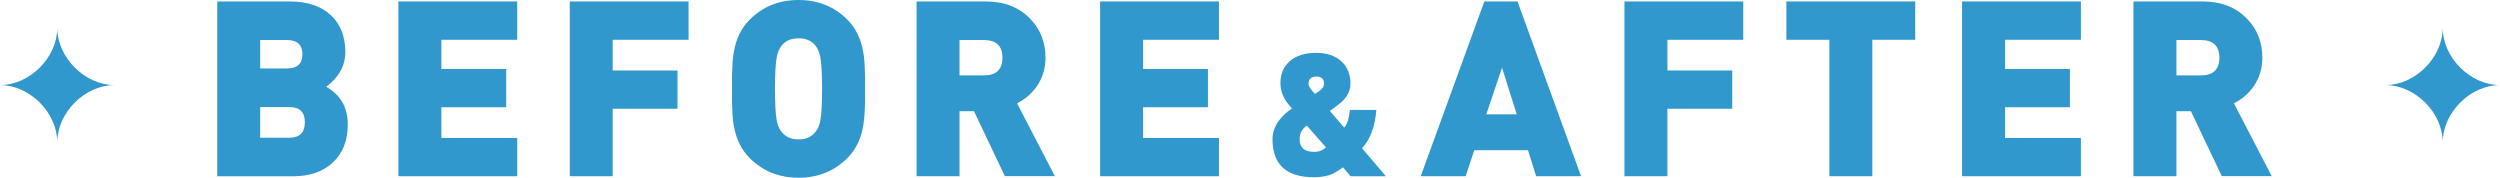 <?xml version="1.0" encoding="UTF-8"?>
<svg xmlns="http://www.w3.org/2000/svg" width="397.23" height="28.24" viewBox="0 0 397.23 28.24">
  <defs>
    <style>
      .d {
        fill: #3198cd;
      }
    </style>
  </defs>
  <g id="a" data-name="レイヤー 1"/>
  <g id="b" data-name="レイヤー 2">
    <g id="c" data-name="レイヤー 1">
      <g>
        <path class="d" d="M388.13,22.62c0-4.72-4.38-9.1-9.1-9.1,4.72,0,9.1-4.38,9.1-9.1,0,4.72,4.38,9.1,9.1,9.1-4.72,0-9.1,4.38-9.1,9.1Z"/>
        <path class="d" d="M9.1,22.62c0-4.72-4.38-9.1-9.1-9.1,4.72,0,9.1-4.38,9.1-9.1,0,4.72,4.38,9.1,9.1,9.1-4.72,0-9.1,4.38-9.1,9.1Z"/>
      </g>
      <g>
        <path class="d" d="M52.81,25.9c-1.59,1.4-3.65,2.11-6.2,2.11h-12.09V.23h11.5c2.83,0,5.03,.74,6.59,2.22,1.51,1.43,2.26,3.37,2.26,5.81,0,1.38-.4,2.61-1.21,3.71-.29,.42-.62,.79-1.01,1.13l-.43,.39c-.13,.1-.26,.19-.39,.27,.1,.05,.18,.1,.23,.16l.23,.16c.21,.13,.39,.26,.55,.39,.44,.34,.82,.72,1.13,1.13,.86,1.12,1.29,2.52,1.29,4.21,0,2.57-.82,4.6-2.46,6.08Zm-7.22-19.54h-4.25v4.52h4.25c1.64,0,2.46-.75,2.46-2.26s-.82-2.26-2.46-2.26Zm.35,10.65h-4.6v4.88h4.6c1.66,0,2.5-.82,2.5-2.46s-.83-2.42-2.5-2.42Z"/>
        <path class="d" d="M63.3,28V.23h18.88V6.32h-12.05v4.64h10.3v6.08h-10.3v4.88h12.05v6.08h-18.88Z"/>
        <path class="d" d="M97.35,6.32v4.88h10.3v6.08h-10.3v10.72h-6.82V.23h18.88V6.32h-12.05Z"/>
        <path class="d" d="M137.45,15.68c0,.57-.01,1.08-.04,1.52-.03,1.12-.12,2.08-.27,2.89-.36,2.05-1.2,3.73-2.5,5.03-2.08,2.08-4.67,3.12-7.76,3.12s-5.68-1.04-7.76-3.12c-1.3-1.3-2.13-2.98-2.5-5.03-.16-.81-.25-1.77-.27-2.89-.03-.44-.04-.95-.04-1.52v-3.12c0-.57,.01-1.08,.04-1.52,.03-1.12,.12-2.08,.27-2.89,.36-2.05,1.2-3.73,2.5-5.03,2.08-2.08,4.67-3.12,7.76-3.12s5.68,1.04,7.76,3.12c1.3,1.3,2.13,2.98,2.5,5.03,.16,.81,.25,1.77,.27,2.89,.03,.44,.04,.95,.04,1.52v3.12Zm-7.1-6.55c-.13-.75-.38-1.37-.74-1.83-.62-.81-1.53-1.21-2.73-1.21s-2.11,.4-2.73,1.21c-.36,.47-.61,1.08-.74,1.83-.18,.99-.27,2.65-.27,4.99s.09,4,.27,4.99c.08,.44,.18,.81,.31,1.09,.1,.23,.25,.47,.43,.7,.62,.83,1.53,1.25,2.73,1.25s2.11-.42,2.73-1.25c.18-.23,.32-.47,.43-.7,.13-.29,.23-.65,.31-1.09,.18-.99,.27-2.65,.27-4.99s-.09-4-.27-4.99Z"/>
        <path class="d" d="M159.67,28l-4.91-10.33h-2.3v10.33h-6.82V.23h11c2.94,0,5.29,.92,7.06,2.77,1.61,1.66,2.42,3.72,2.42,6.16,0,1.74-.48,3.29-1.44,4.64-.81,1.12-1.83,1.99-3.08,2.61l6.01,11.58h-7.92Zm-3.35-21.64h-3.86v5.62h3.86c1.98,0,2.96-.94,2.96-2.81s-.99-2.81-2.96-2.81Z"/>
        <path class="d" d="M174.8,28V.23h18.88V6.32h-12.05v4.64h10.3v6.08h-10.3v4.88h12.05v6.08h-18.88Z"/>
        <path class="d" d="M214.61,28l-1.23-1.42-.35,.27c-.15,.11-.28,.2-.41,.27-.31,.2-.62,.37-.93,.52-.8,.35-1.77,.52-2.92,.52-4.39,0-6.58-2.02-6.58-6.06,0-1.02,.34-1.99,1.01-2.92,.53-.73,1.22-1.37,2.08-1.94l-.57-.68c-.24-.29-.44-.58-.6-.87-.44-.8-.66-1.62-.66-2.46,0-1.47,.49-2.64,1.47-3.49,1-.89,2.41-1.34,4.23-1.34,1.69,0,3.03,.46,4.01,1.37,.95,.89,1.42,2.07,1.42,3.52,0,1.26-.64,2.37-1.91,3.33l-1.37,1.01,2.29,2.65c.25-.29,.46-.72,.63-1.28,.13-.47,.22-.98,.27-1.53h4.2c-.2,2.62-.96,4.65-2.27,6.09l3.79,4.45h-5.62Zm-6.96-8.05c-.76,.53-1.15,1.24-1.15,2.13,0,1.36,.75,2.05,2.27,2.05,.46,0,.85-.07,1.17-.22,.24-.09,.48-.25,.74-.49l-3.03-3.47Zm1.5-7.78c-.82,0-1.23,.39-1.23,1.17,0,.25,.14,.55,.41,.87,.09,.13,.2,.26,.33,.41l.3,.3,.66-.46c.51-.36,.76-.75,.76-1.15,0-.76-.41-1.15-1.23-1.15Z"/>
        <path class="d" d="M244.08,28l-1.29-4.13h-8.54l-1.37,4.13h-7.14L235.85,.23h5.27l10.1,27.77h-7.14Zm-5.42-17.24l-2.5,7.41h4.84l-2.34-7.41Z"/>
        <path class="d" d="M264.94,6.32v4.88h10.3v6.08h-10.3v10.72h-6.83V.23h18.88V6.32h-12.05Z"/>
        <path class="d" d="M297.5,6.32V28h-6.83V6.32h-6.83V.23h20.47V6.32h-6.82Z"/>
        <path class="d" d="M311.76,28V.23h18.88V6.32h-12.05v4.64h10.3v6.08h-10.3v4.88h12.05v6.08h-18.88Z"/>
        <path class="d" d="M353.03,28l-4.91-10.33h-2.3v10.33h-6.83V.23h11c2.94,0,5.29,.92,7.06,2.77,1.61,1.66,2.42,3.72,2.42,6.16,0,1.74-.48,3.29-1.44,4.64-.81,1.12-1.83,1.99-3.08,2.61l6.01,11.58h-7.92Zm-3.35-21.64h-3.86v5.62h3.86c1.98,0,2.96-.94,2.96-2.81s-.99-2.81-2.96-2.81Z"/>
      </g>
    </g>
  </g>
</svg>